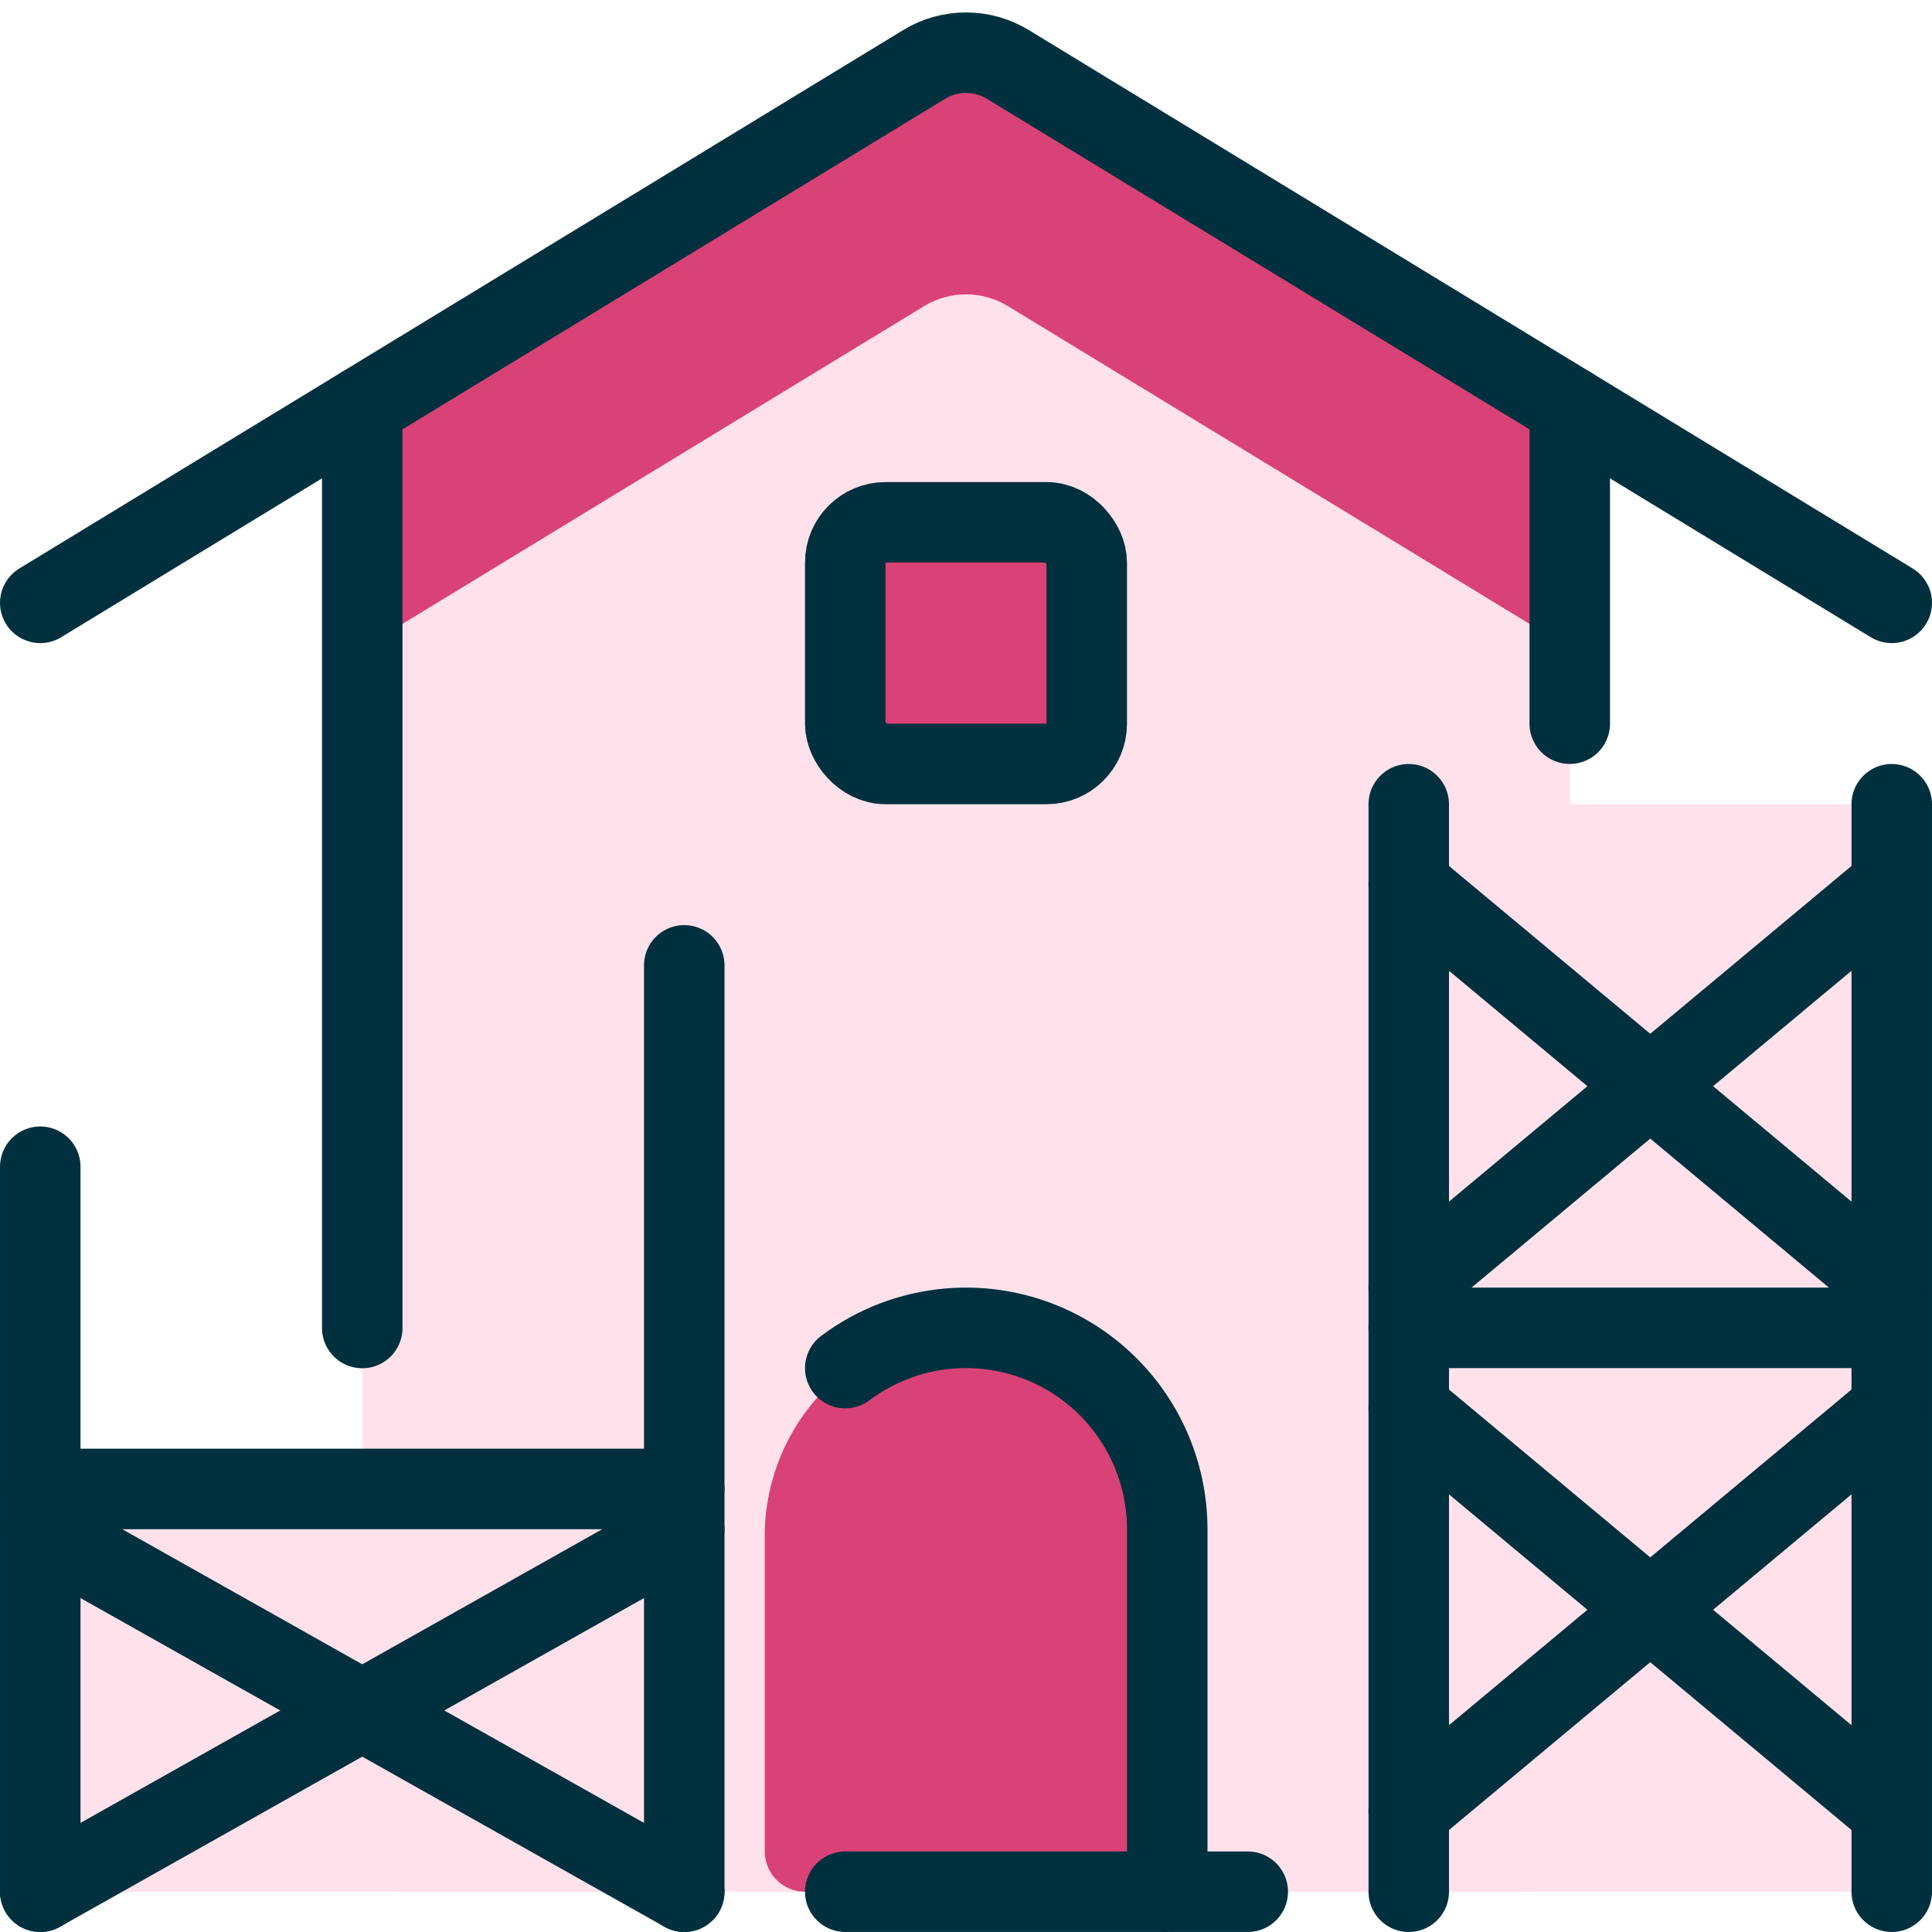 <?xml version="1.0" encoding="UTF-8"?> <svg xmlns="http://www.w3.org/2000/svg" xmlns:xlink="http://www.w3.org/1999/xlink" width="110px" height="110px" viewBox="0 0 110 110" version="1.1"><title>streamlinehq-construction-house-building-construction-130</title><g id="🖥-Case-Study" stroke="none" stroke-width="1" fill="none" fill-rule="evenodd"><g id="Case-Study" transform="translate(-591, -3432)"><g id="Group" transform="translate(580, 3004)"><g id="Group-5" transform="translate(11, 417)"><g id="streamlinehq-construction-house-building-construction-130" transform="translate(0, 14)"><path d="M57.383,0.669 C55.919,-0.223 54.081,-0.223 52.617,0.669 L20.625,20.156 L20.625,102.418 C20.625,103.685 21.651,104.711 22.917,104.711 L87.083,104.711 C88.349,104.711 89.375,103.685 89.375,102.418 L89.375,20.156 L57.383,0.669 Z" id="Path" fill="#FFE1EC" fill-rule="nonzero"></path><path d="M57.383,0.669 C55.919,-0.223 54.081,-0.223 52.617,0.669 L20.625,20.156 L20.625,33.916 L52.617,14.428 C54.081,13.536 55.919,13.536 57.383,14.428 L89.375,33.916 L89.375,20.156 L57.383,0.669 Z" id="Path" fill="#D94276" fill-rule="nonzero"></path><rect id="Rectangle" fill="#FFE1EC" fill-rule="nonzero" x="80.208" y="42.79" width="27.5" height="61.916"></rect><rect id="Rectangle" fill="#FFE1EC" fill-rule="nonzero" x="2.292" y="81.775" width="36.667" height="22.932"></rect><path d="M43.542,102.391 L43.542,84.719 C43.417,78.674 47.833,73.493 53.818,72.662 C57.045,72.326 60.263,73.377 62.673,75.551 C65.083,77.726 66.459,80.821 66.458,84.068 L66.458,104.707 L45.856,104.707 C45.241,104.713 44.648,104.471 44.213,104.035 C43.777,103.6 43.535,103.007 43.542,102.391 Z" id="Path" fill="#D94276" fill-rule="nonzero"></path><path d="M2.292,31.324 L52.617,0.669 C54.081,-0.223 55.919,-0.223 57.383,0.669 L107.708,31.324" id="Path" stroke="#00303E" stroke-width="4.583" stroke-linecap="round" stroke-linejoin="round"></path><line x1="107.708" y1="42.79" x2="107.708" y2="104.707" id="Path" stroke="#00303E" stroke-width="4.583" stroke-linecap="round" stroke-linejoin="round"></line><line x1="80.208" y1="42.79" x2="80.208" y2="104.707" id="Path" stroke="#00303E" stroke-width="4.583" stroke-linecap="round" stroke-linejoin="round"></line><line x1="38.958" y1="51.963" x2="38.958" y2="104.707" id="Path" stroke="#00303E" stroke-width="4.583" stroke-linecap="round" stroke-linejoin="round"></line><line x1="80.208" y1="47.377" x2="107.708" y2="70.309" id="Path" stroke="#00303E" stroke-width="4.583" stroke-linecap="round" stroke-linejoin="round"></line><line x1="107.708" y1="47.377" x2="80.208" y2="70.309" id="Path" stroke="#00303E" stroke-width="4.583" stroke-linecap="round" stroke-linejoin="round"></line><line x1="80.208" y1="77.188" x2="107.708" y2="100.12" id="Path" stroke="#00303E" stroke-width="4.583" stroke-linecap="round" stroke-linejoin="round"></line><line x1="107.708" y1="77.188" x2="80.208" y2="100.12" id="Path" stroke="#00303E" stroke-width="4.583" stroke-linecap="round" stroke-linejoin="round"></line><line x1="107.708" y1="72.602" x2="80.208" y2="72.602" id="Path" stroke="#00303E" stroke-width="4.583" stroke-linecap="round" stroke-linejoin="round"></line><line x1="20.625" y1="72.611" x2="20.625" y2="20.156" id="Path" stroke="#00303E" stroke-width="4.583" stroke-linecap="round" stroke-linejoin="round"></line><line x1="71.042" y1="104.707" x2="48.125" y2="104.707" id="Path" stroke="#00303E" stroke-width="4.583" stroke-linecap="round" stroke-linejoin="round"></line><line x1="89.375" y1="20.156" x2="89.375" y2="38.204" id="Path" stroke="#00303E" stroke-width="4.583" stroke-linecap="round" stroke-linejoin="round"></line><line x1="2.292" y1="63.429" x2="2.292" y2="104.707" id="Path" stroke="#00303E" stroke-width="4.583" stroke-linecap="round" stroke-linejoin="round"></line><line x1="2.292" y1="81.775" x2="38.958" y2="81.775" id="Path" stroke="#00303E" stroke-width="4.583" stroke-linecap="round" stroke-linejoin="round"></line><line x1="2.292" y1="84.068" x2="38.958" y2="104.707" id="Path" stroke="#00303E" stroke-width="4.583" stroke-linecap="round" stroke-linejoin="round"></line><line x1="38.958" y1="84.068" x2="2.292" y2="104.707" id="Path" stroke="#00303E" stroke-width="4.583" stroke-linecap="round" stroke-linejoin="round"></line><rect id="Rectangle" stroke="#00303E" stroke-width="4.583" fill="#D94276" fill-rule="nonzero" stroke-linecap="round" stroke-linejoin="round" x="48.125" y="26.738" width="13.75" height="13.759" rx="2.292"></rect><path d="M48.125,74.895 C51.597,72.289 56.242,71.87 60.124,73.812 C64.006,75.755 66.458,79.725 66.458,84.068 L66.458,104.707" id="Path" stroke="#00303E" stroke-width="4.583" stroke-linecap="round" stroke-linejoin="round"></path></g></g></g></g></g></svg> 
